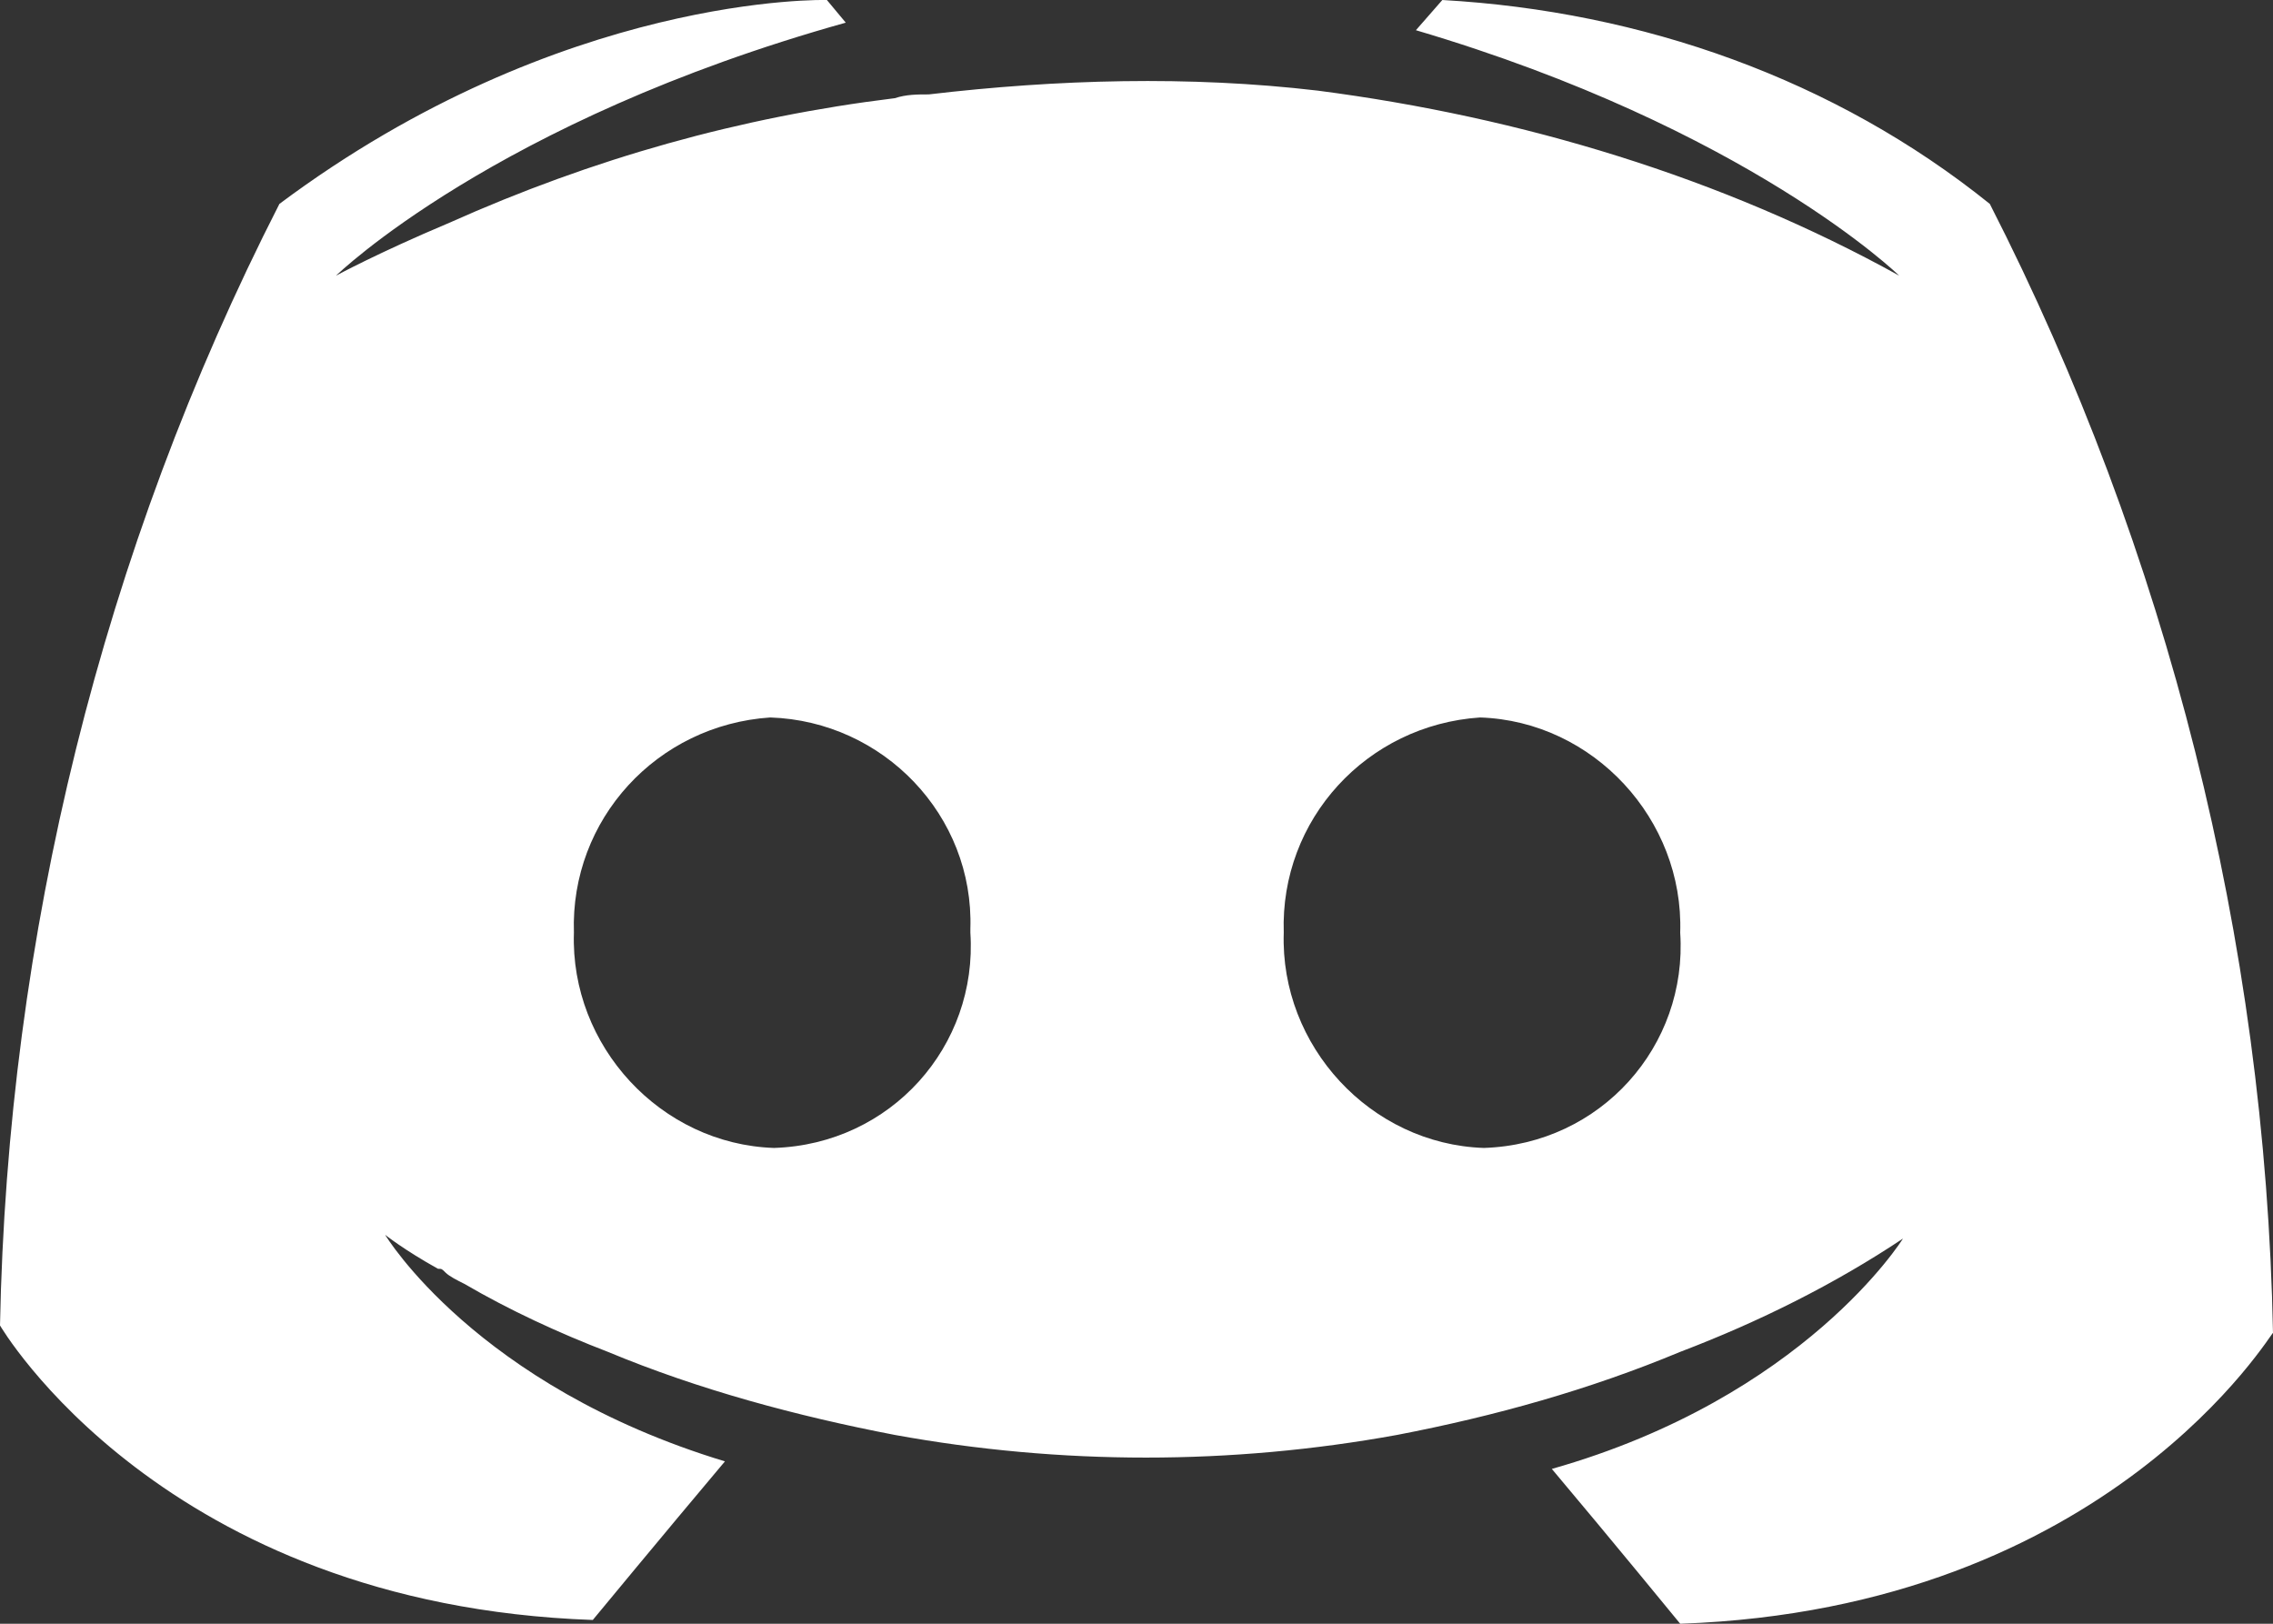 <?xml version="1.0" encoding="utf-8"?>
<!-- Generator: Adobe Illustrator 21.0.2, SVG Export Plug-In . SVG Version: 6.00 Build 0)  -->
<svg version="1.1" id="Layer_1" xmlns="http://www.w3.org/2000/svg" xmlns:xlink="http://www.w3.org/1999/xlink" x="0px" y="0px"
	 viewBox="0 0 60.2 43" style="enable-background:new 0 0 60.2 43;" xml:space="preserve">
<rect x="0" y="0" width="60.2" height="43" fill="#333333" stroke="none"/>
<title>icon-discord</title>
<g id="Layer_2_1_">
	<g id="Layer_1-2">
		<path fill="#fff" d="M52.7,5.4C48.6,2.1,43.5,0.3,38.2,0l-0.7,0.8c8.8,2.6,12.8,6.5,12.8,6.5c-4.7-2.6-10-4.2-15.4-4.9C31.5,2,28,2.1,24.6,2.5
			c-0.3,0-0.6,0-0.9,0.1c-4.1,0.5-8,1.6-11.8,3.3c-1.9,0.8-3,1.4-3,1.4s4.2-4.1,13.5-6.7L21.9,0c0,0-7-0.2-14.5,5.4
			C2.7,14.6,0.2,24.8,0,35.1c0,0,4.3,7.4,15.7,7.8c0,0,1.9-2.3,3.5-4.2c-6.6-2-9-6-9-6s0.5,0.4,1.4,0.9c0.1,0,0.1,0,0.2,0.1
			s0.3,0.2,0.5,0.3c1.2,0.7,2.5,1.3,3.8,1.8c2.4,1,5,1.7,7.6,2.2c4.4,0.8,8.9,0.8,13.3,0c2.6-0.5,5.1-1.2,7.5-2.2
			c2.1-0.8,4.1-1.8,5.9-3c0,0-2.6,4.2-9.3,6.1c1.6,1.9,3.4,4.1,3.4,4.1c11.4-0.4,15.7-7.8,15.7-7.7C60,24.9,57.4,14.6,52.7,5.4z
			 M20.5,30.4c-3-0.1-5.4-2.7-5.3-5.7c-0.1-3,2.2-5.5,5.2-5.7l0,0c3,0.1,5.4,2.6,5.3,5.6v0.1C25.9,27.7,23.6,30.3,20.5,30.4
			C20.6,30.4,20.5,30.4,20.5,30.4L20.5,30.4z M39.3,30.4c-3-0.1-5.4-2.7-5.3-5.7c-0.1-3,2.2-5.5,5.2-5.7l0,0c3,0.1,5.4,2.7,5.3,5.7
			C44.7,27.7,42.4,30.3,39.3,30.4C39.4,30.4,39.4,30.4,39.3,30.4L39.3,30.4z"/>
	</g>
</g>
</svg>
